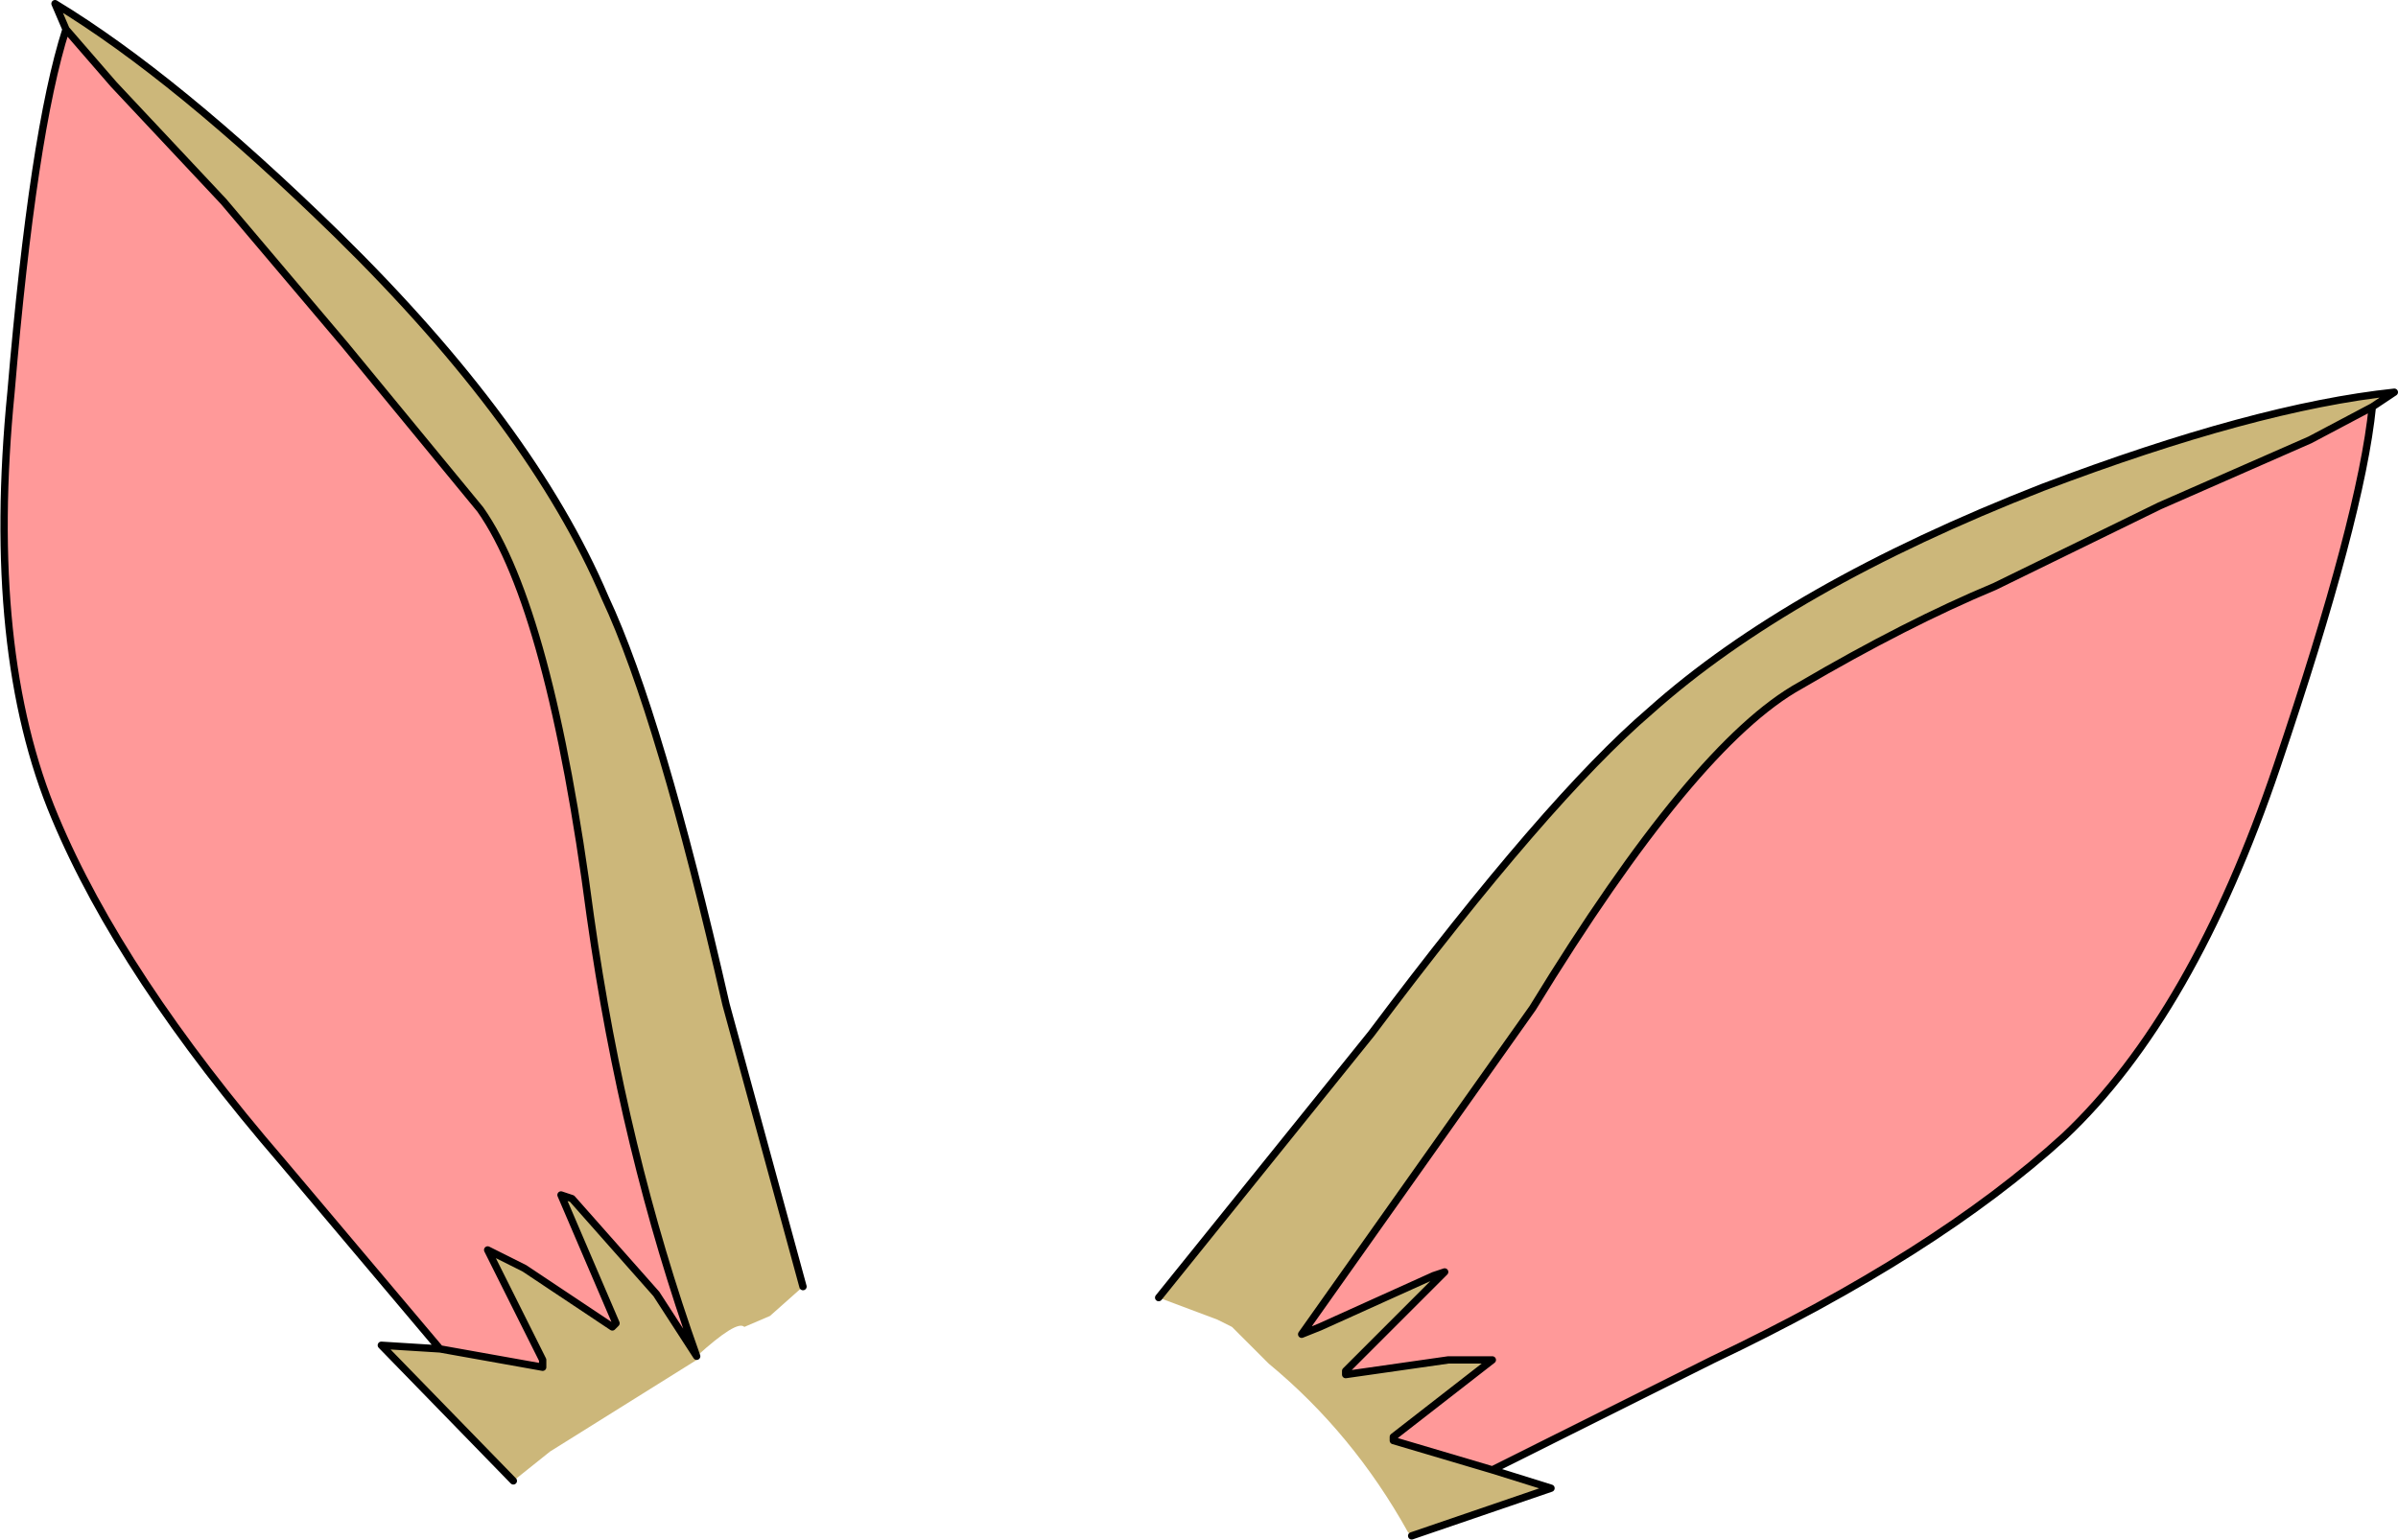 <?xml version="1.0" encoding="UTF-8" standalone="no"?>
<svg xmlns:xlink="http://www.w3.org/1999/xlink" height="21.0px" width="32.7px" xmlns="http://www.w3.org/2000/svg">
  <g transform="matrix(1.0, 0.0, 0.0, 1.0, -52.6, -75.95)">
    <path d="M68.4 93.65 L71.3 90.05 Q73.7 86.85 75.1 85.65 77.0 83.95 80.45 82.6 83.35 81.5 85.25 81.3 L84.95 81.5 84.1 81.95 82.05 82.85 79.8 83.95 Q78.6 84.45 77.15 85.3 75.7 86.1 73.5 89.7 L70.35 94.15 70.6 94.05 72.15 93.35 72.3 93.3 70.95 94.65 70.95 94.7 72.35 94.5 72.95 94.5 71.6 95.55 71.6 95.6 72.95 96.0 73.75 96.25 71.85 96.9 71.8 96.85 Q71.05 95.5 69.9 94.55 L69.4 94.05 69.2 93.95 68.4 93.65" fill="#ccb77a" fill-rule="evenodd" stroke="none"/>
    <path d="M72.95 96.0 L71.6 95.6 71.6 95.55 72.95 94.5 72.35 94.5 70.95 94.7 70.95 94.65 72.3 93.3 72.15 93.35 70.6 94.05 70.35 94.15 73.5 89.7 Q75.7 86.1 77.15 85.3 78.6 84.45 79.8 83.95 L82.05 82.85 84.1 81.95 84.95 81.5 Q84.8 83.0 83.65 86.4 82.5 89.8 80.75 91.45 79.0 93.05 75.95 94.5 L72.95 96.0" fill="#ff9999" fill-rule="evenodd" stroke="none"/>
    <path d="M84.95 81.5 L85.25 81.3 Q83.35 81.5 80.45 82.6 77.0 83.95 75.1 85.65 73.7 86.85 71.3 90.05 L68.4 93.65 M71.85 96.9 L73.75 96.25 72.95 96.0 71.6 95.6 71.6 95.55 72.95 94.5 72.35 94.5 70.95 94.7 70.95 94.65 72.3 93.3 72.15 93.35 70.6 94.05 70.35 94.15 73.5 89.7 Q75.7 86.1 77.15 85.3 78.6 84.45 79.8 83.95 L82.05 82.85 84.1 81.95 84.95 81.5 Q84.8 83.0 83.65 86.4 82.5 89.8 80.75 91.45 79.0 93.05 75.95 94.5 L72.95 96.0" fill="none" stroke="#000000" stroke-linecap="round" stroke-linejoin="round" stroke-width="0.1"/>
    <path d="M53.5 76.35 L53.35 76.0 Q55.0 77.0 57.2 79.15 59.85 81.75 60.85 84.1 61.6 85.7 62.5 89.65 L63.55 93.5 63.1 93.9 62.75 94.05 Q62.65 93.95 62.1 94.45 61.1 91.65 60.65 88.45 60.1 84.25 59.15 82.9 L57.3 80.65 55.65 78.7 54.15 77.1 53.5 76.35 M58.6 94.35 L60.0 94.6 60.0 94.5 59.25 93.0 59.75 93.25 60.95 94.05 61.0 94.0 60.25 92.25 60.4 92.3 61.55 93.6 62.1 94.45 62.1 94.5 60.1 95.75 59.6 96.15 57.8 94.3 58.6 94.35" fill="#ccb77a" fill-rule="evenodd" stroke="none"/>
    <path d="M60.0 94.6 L60.0 94.5 60.0 94.6" fill="#cc9999" fill-rule="evenodd" stroke="none"/>
    <path d="M53.5 76.35 L54.15 77.1 55.65 78.7 57.3 80.65 59.15 82.9 Q60.1 84.25 60.65 88.45 61.1 91.65 62.1 94.45 L61.55 93.6 60.4 92.3 60.25 92.25 61.0 94.0 60.95 94.05 59.75 93.25 59.25 93.0 60.0 94.5 60.0 94.6 58.6 94.35 56.45 91.8 Q54.25 89.25 53.35 87.1 52.4 84.85 52.75 81.3 53.05 77.75 53.5 76.35" fill="#ff9999" fill-rule="evenodd" stroke="none"/>
    <path d="M63.55 93.5 L62.5 89.65 Q61.6 85.7 60.85 84.1 59.85 81.75 57.2 79.15 55.0 77.0 53.35 76.0 L53.5 76.35 54.15 77.1 55.65 78.7 57.3 80.65 59.15 82.9 Q60.1 84.25 60.65 88.45 61.1 91.65 62.1 94.45 L61.55 93.6 60.4 92.3 60.25 92.25 61.0 94.0 60.95 94.05 59.75 93.25 59.25 93.0 60.0 94.5 60.0 94.6 58.6 94.35 56.45 91.8 Q54.25 89.25 53.35 87.1 52.4 84.85 52.75 81.3 53.05 77.75 53.5 76.35 M59.6 96.15 L57.8 94.3 58.6 94.35" fill="none" stroke="#000000" stroke-linecap="round" stroke-linejoin="round" stroke-width="0.1"/>
  </g>
</svg>
